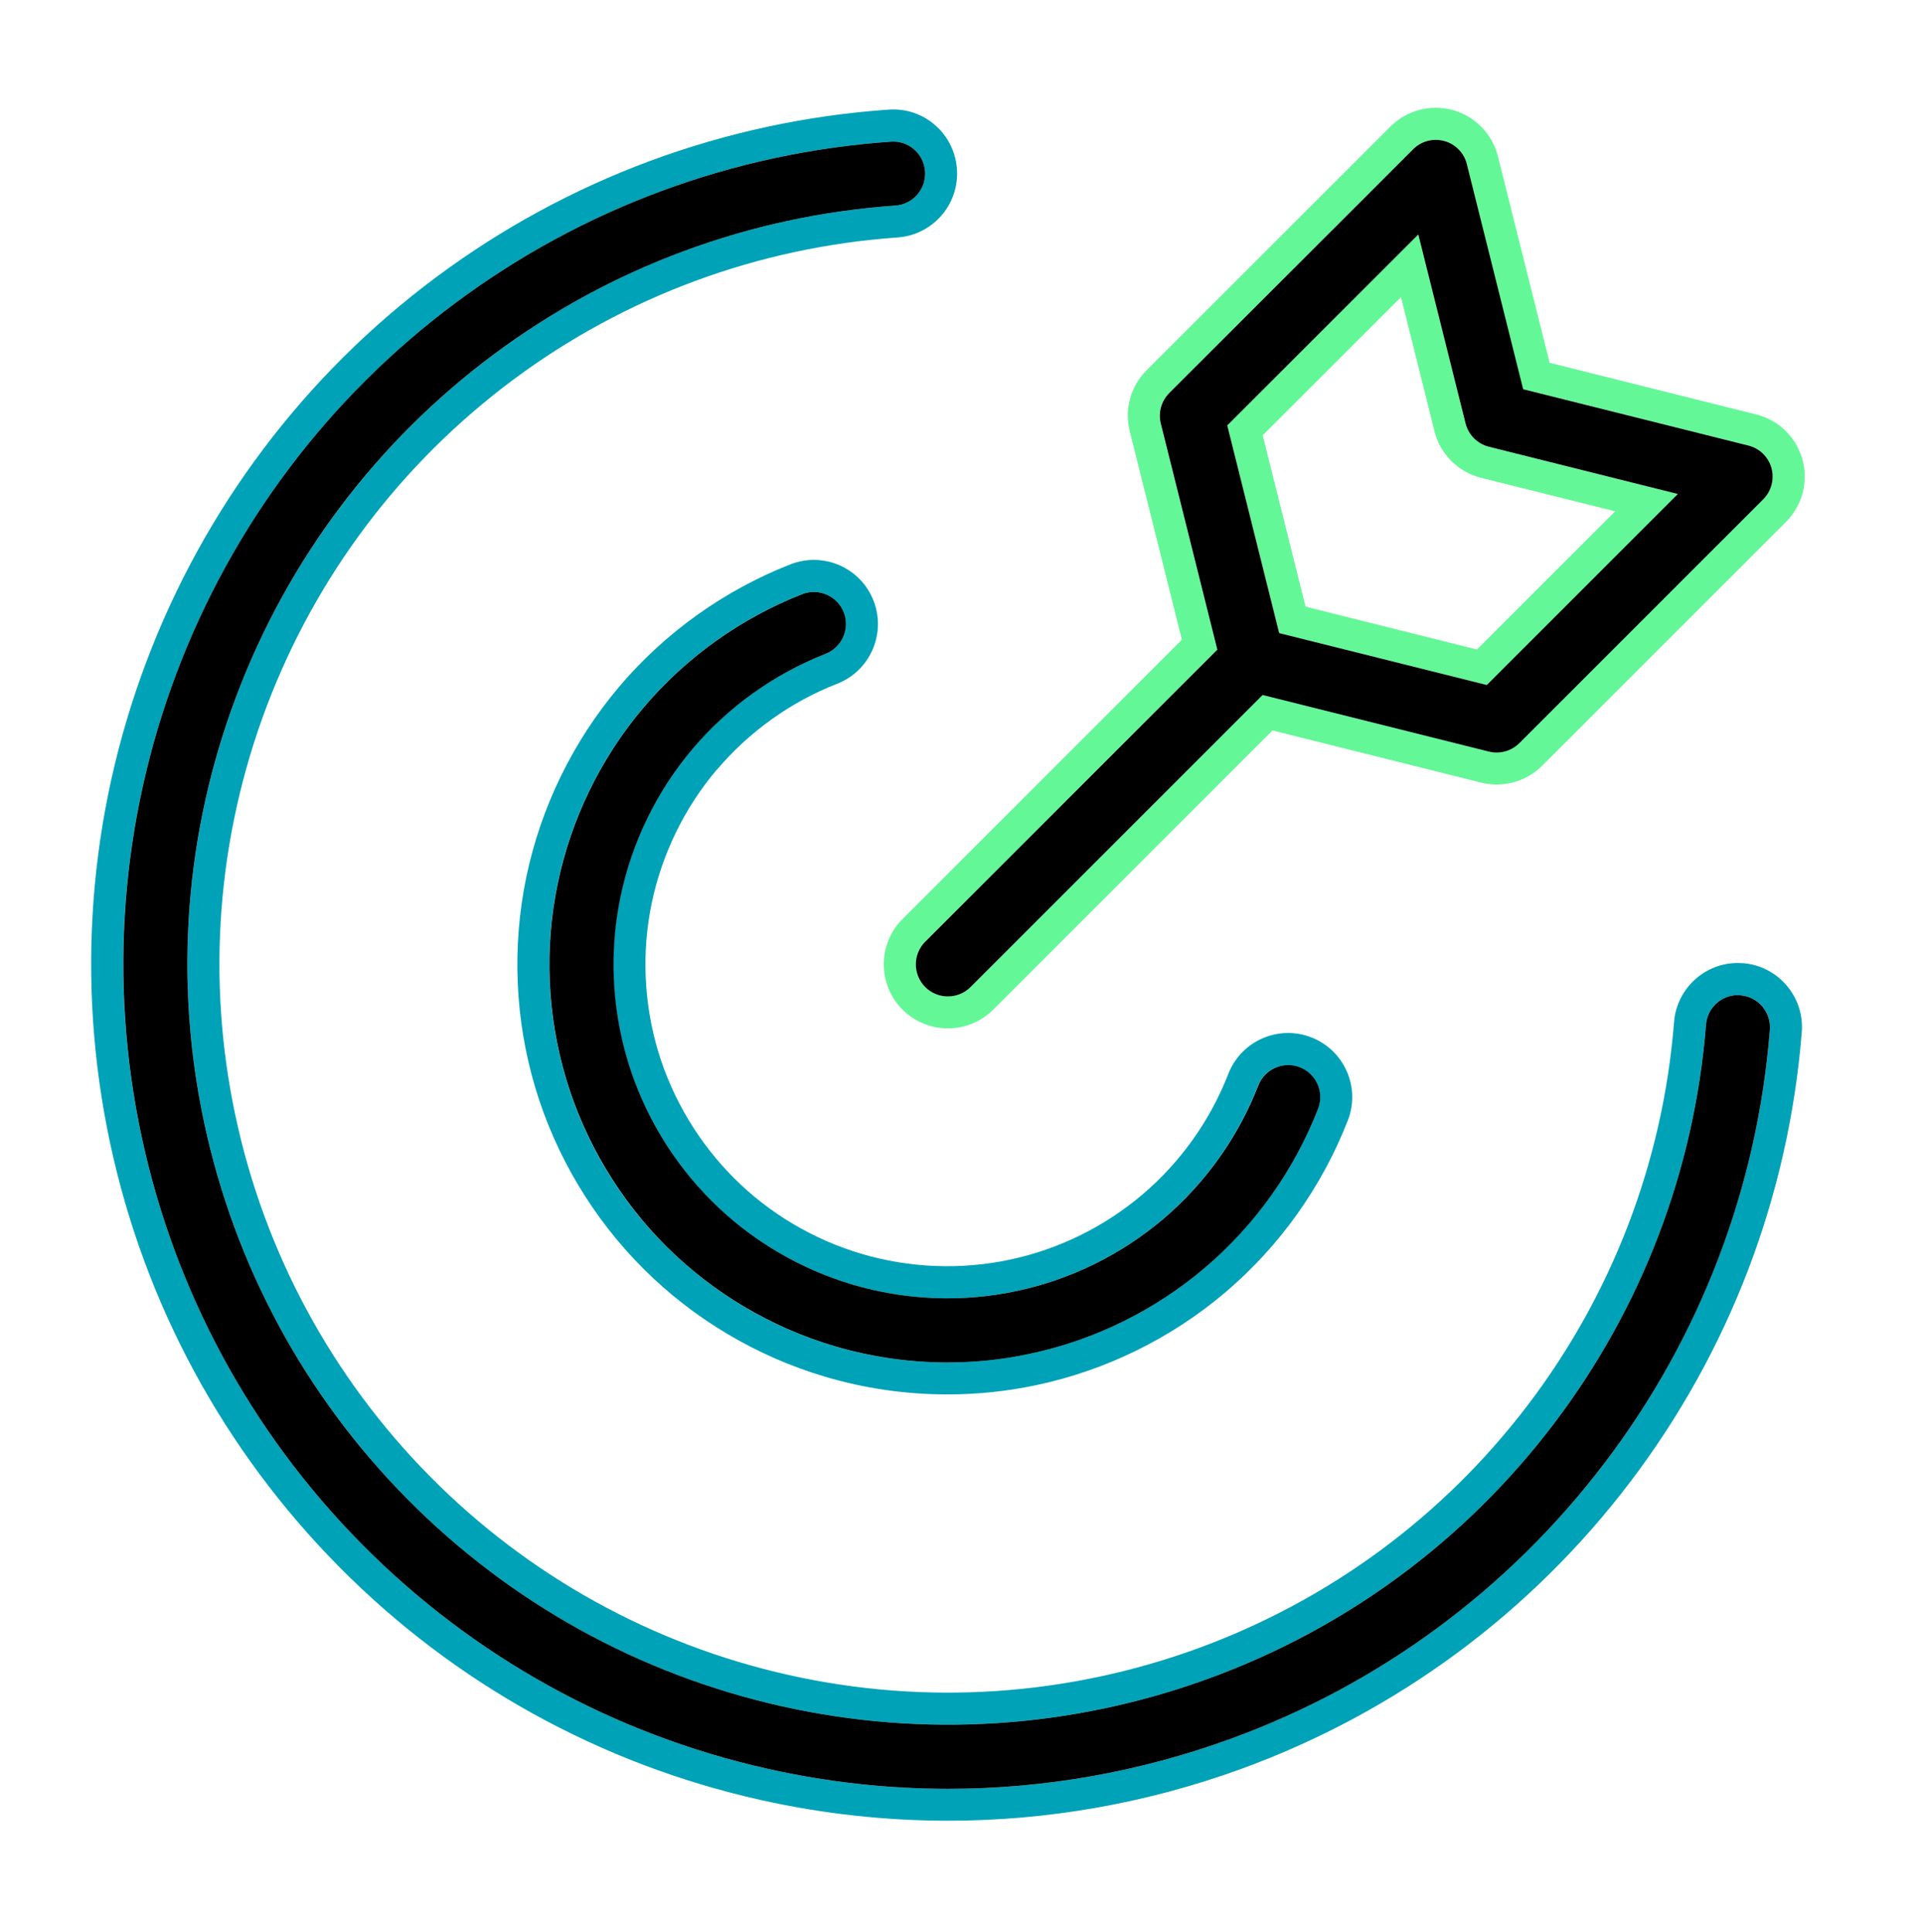 <svg width="213" height="214" viewBox="0 0 213 214" fill="none" xmlns="http://www.w3.org/2000/svg">
<path d="M193.067 106.706C189.153 106.378 185.736 109.315 185.425 113.22C184.201 128.654 178.601 143.315 169.237 155.634C159.874 167.961 147.236 177.28 132.699 182.596C118.162 187.903 102.497 188.933 87.392 185.56C72.287 182.188 58.548 174.582 47.659 163.586C36.769 152.581 29.314 138.771 26.084 123.631C22.853 108.499 24.042 92.843 29.501 78.35C34.959 63.866 44.411 51.326 56.827 42.078C69.234 32.839 83.958 27.39 99.409 26.307C103.323 26.032 106.269 22.642 105.994 18.728C105.719 14.814 102.338 11.85 98.415 12.143C80.248 13.412 62.933 19.828 48.342 30.683C33.734 41.554 22.622 56.305 16.206 73.327C9.78 90.367 8.396 108.783 12.185 126.577C15.984 144.38 24.752 160.622 37.559 173.561C50.357 186.501 66.518 195.438 84.286 199.405C91.129 200.932 98.078 201.695 105.009 201.695C116.058 201.695 127.063 199.76 137.563 195.926C154.656 189.678 169.513 178.718 180.526 164.225C191.54 149.741 198.126 132.488 199.572 114.338C199.883 110.433 196.963 107.008 193.058 106.697L193.067 106.706ZM177.713 162.086C167.107 176.037 152.81 186.59 136.356 192.607C126.247 196.299 115.65 198.163 105.018 198.163C98.344 198.163 91.661 197.426 85.076 195.953C67.974 192.128 52.416 183.528 40.097 171.076C27.77 158.625 19.33 142.987 15.673 125.849C12.017 108.721 13.357 90.997 19.543 74.596C25.72 58.204 36.414 44.013 50.472 33.54C64.512 23.086 81.18 16.918 98.672 15.693C100.634 15.542 102.329 17.033 102.462 18.985C102.595 20.938 101.122 22.642 99.169 22.775C83.035 23.902 67.663 29.591 54.715 39.238C41.748 48.894 31.888 61.985 26.181 77.099C20.475 92.231 19.241 108.579 22.614 124.367C25.986 140.174 33.778 154.595 45.138 166.08C56.498 177.564 70.849 185.498 86.62 189.022C102.391 192.545 118.739 191.471 133.915 185.933C149.091 180.386 162.279 170.659 172.06 157.79C181.84 144.931 187.68 129.621 188.967 113.504C189.117 111.552 190.821 110.078 192.783 110.247C194.735 110.398 196.2 112.111 196.04 114.063C194.655 131.529 188.31 148.134 177.713 162.077V162.086Z" fill="#00A2B8"/>
<path d="M79.387 85.29C82.963 81.066 87.578 77.756 92.735 75.741C96.382 74.312 98.184 70.194 96.755 66.538C95.326 62.881 91.208 61.088 87.552 62.517C80.203 65.393 73.627 70.105 68.541 76.123C63.456 82.149 59.915 89.408 58.3 97.139C56.693 104.86 57.031 112.936 59.294 120.506C61.557 128.059 65.71 134.999 71.284 140.564C76.857 146.129 83.815 150.264 91.386 152.51C95.788 153.814 100.367 154.471 104.938 154.471C108.23 154.471 111.523 154.134 114.745 153.45C122.457 151.826 129.717 148.267 135.734 143.155C141.742 138.052 146.428 131.467 149.295 124.11C150.715 120.453 148.905 116.344 145.248 114.915C141.592 113.495 137.482 115.306 136.054 118.962C134.048 124.127 130.755 128.751 126.54 132.328C122.315 135.913 117.221 138.416 111.807 139.552C106.393 140.697 100.731 140.466 95.415 138.895C90.099 137.316 85.218 134.422 81.313 130.517C77.399 126.604 74.479 121.731 72.89 116.433C71.302 111.117 71.062 105.446 72.189 100.032C73.325 94.609 75.81 89.506 79.378 85.282L79.387 85.29ZM69.491 117.453C71.248 123.32 74.47 128.707 78.801 133.029C83.132 137.351 88.528 140.555 94.403 142.303C100.278 144.052 106.553 144.3 112.535 143.031C118.525 141.771 124.152 139.011 128.829 135.035C133.498 131.068 137.136 125.956 139.355 120.249C140.065 118.421 142.124 117.516 143.952 118.226C145.781 118.936 146.686 120.995 145.976 122.823C143.331 129.63 138.991 135.727 133.427 140.449C127.853 145.179 121.135 148.472 113.999 149.98C111.008 150.61 107.964 150.93 104.92 150.93C100.687 150.93 96.453 150.326 92.38 149.111C85.368 147.034 78.943 143.209 73.778 138.061C68.612 132.905 64.778 126.488 62.684 119.495C60.59 112.492 60.279 105.011 61.761 97.866C63.252 90.713 66.536 83.995 71.24 78.412C75.952 72.839 82.031 68.481 88.839 65.819C90.658 65.1 92.726 66.005 93.436 67.833C94.155 69.662 93.249 71.721 91.421 72.431C85.715 74.667 80.612 78.324 76.662 83.001C72.713 87.678 69.962 93.322 68.71 99.322C67.459 105.312 67.725 111.587 69.482 117.462L69.491 117.453Z" fill="#00A2B8"/>
<path d="M130.897 70.877L99.968 101.807C97.199 104.576 97.199 109.076 99.968 111.845C101.352 113.229 103.172 113.921 104.991 113.921C106.81 113.921 108.621 113.229 110.014 111.845L140.944 80.915L164.054 86.693C164.613 86.835 165.208 86.906 165.785 86.906C167.666 86.906 169.477 86.16 170.808 84.829L197.824 57.813C199.634 56.003 200.326 53.367 199.643 50.9C198.96 48.433 197.007 46.525 194.522 45.912L171.642 40.188L165.918 17.317C165.297 14.841 163.389 12.879 160.93 12.196C158.463 11.513 155.827 12.214 154.017 14.015L127.001 41.022C125.235 42.788 124.525 45.344 125.137 47.767L130.915 70.886L130.897 70.877ZM129.495 43.534L156.51 16.527C157.416 15.622 158.738 15.276 159.972 15.613C161.205 15.95 162.155 16.935 162.466 18.169L168.705 43.108L193.652 49.347C194.895 49.657 195.871 50.607 196.208 51.841C196.546 53.074 196.208 54.397 195.294 55.302L168.279 82.317C167.613 82.983 166.708 83.356 165.767 83.356C165.474 83.356 165.181 83.32 164.897 83.249L139.843 76.984L107.494 109.333C106.802 110.025 105.896 110.371 104.982 110.371C104.068 110.371 103.163 110.025 102.471 109.333C101.086 107.948 101.086 105.703 102.471 104.31L134.82 71.96L128.554 46.897C128.252 45.69 128.607 44.412 129.486 43.525L129.495 43.534Z" fill="#64F797"/>
<path d="M164.685 75.883L185.843 54.725L164.915 49.489C163.646 49.169 162.652 48.175 162.333 46.906L157.096 25.979L135.938 47.128L141.689 70.132L164.685 75.883ZM155.179 32.919L158.889 47.767C159.528 50.314 161.507 52.293 164.054 52.932L178.902 56.642L163.593 71.951L144.609 67.203L139.861 48.22L155.171 32.919H155.179Z" fill="#64F797"/>
<path d="M192.783 110.247C190.822 110.087 189.118 111.552 188.967 113.504C187.689 129.612 181.84 144.931 172.06 157.79C162.28 170.659 149.091 180.395 133.915 185.933C118.739 191.48 102.382 192.545 86.62 189.022C70.849 185.498 56.507 177.564 45.139 166.08C33.77 154.595 25.986 140.174 22.614 124.367C19.241 108.57 20.475 92.222 26.181 77.099C31.879 61.985 41.748 48.885 54.715 39.238C67.663 29.6 83.035 23.902 99.169 22.775C101.122 22.642 102.604 20.938 102.462 18.985C102.329 17.033 100.634 15.542 98.672 15.693C81.18 16.918 64.513 23.086 50.472 33.54C36.414 44.004 25.72 58.204 19.543 74.596C13.357 90.997 12.026 108.729 15.674 125.849C19.33 142.987 27.77 158.625 40.097 171.076C52.416 183.528 67.974 192.128 85.076 195.953C91.661 197.426 98.353 198.163 105.018 198.163C115.65 198.163 126.247 196.299 136.356 192.607C152.81 186.599 167.108 176.046 177.713 162.086C188.319 148.143 194.656 131.538 196.04 114.072C196.191 112.12 194.735 110.407 192.783 110.256V110.247Z" fill="black"/>
<path d="M76.68 83.001C80.629 78.324 85.741 74.667 91.439 72.431C93.267 71.712 94.164 69.653 93.454 67.833C92.735 66.005 90.676 65.109 88.856 65.819C82.058 68.481 75.97 72.839 71.257 78.412C66.545 83.986 63.27 90.713 61.779 97.866C60.288 105.011 60.607 112.483 62.702 119.495C64.796 126.488 68.639 132.914 73.796 138.061C78.961 143.209 85.386 147.034 92.398 149.111C96.471 150.318 100.705 150.93 104.938 150.93C107.982 150.93 111.035 150.619 114.017 149.98C121.153 148.48 127.871 145.188 133.444 140.449C139.009 135.727 143.349 129.63 145.994 122.823C146.704 120.995 145.799 118.936 143.97 118.226C142.142 117.516 140.083 118.421 139.373 120.249C137.154 125.956 133.507 131.077 128.847 135.035C124.17 139.002 118.543 141.771 112.553 143.031C106.562 144.3 100.296 144.043 94.421 142.303C88.546 140.555 83.141 137.351 78.819 133.029C74.488 128.707 71.266 123.32 69.509 117.453C67.752 111.578 67.486 105.304 68.737 99.313C69.988 93.314 72.74 87.669 76.689 82.992L76.68 83.001Z" fill="black"/>
<path d="M134.829 71.969L102.48 104.318C101.095 105.703 101.095 107.948 102.48 109.342C103.172 110.034 104.077 110.38 104.991 110.38C105.906 110.38 106.811 110.034 107.503 109.342L139.852 76.992L164.907 83.258C165.191 83.329 165.483 83.365 165.776 83.365C166.717 83.365 167.622 82.992 168.288 82.326L195.303 55.311C196.209 54.405 196.555 53.083 196.218 51.849C195.88 50.616 194.895 49.666 193.662 49.356L168.714 43.116L162.475 18.178C162.164 16.935 161.215 15.959 159.981 15.622C158.747 15.284 157.425 15.622 156.52 16.536L129.504 43.542C128.626 44.421 128.271 45.708 128.572 46.915L134.838 71.978L134.829 71.969ZM157.097 25.979L162.333 46.906C162.652 48.175 163.646 49.169 164.915 49.489L185.843 54.725L164.685 75.883L141.69 70.132L135.939 47.128L157.097 25.979Z" fill="black"/>
</svg>
